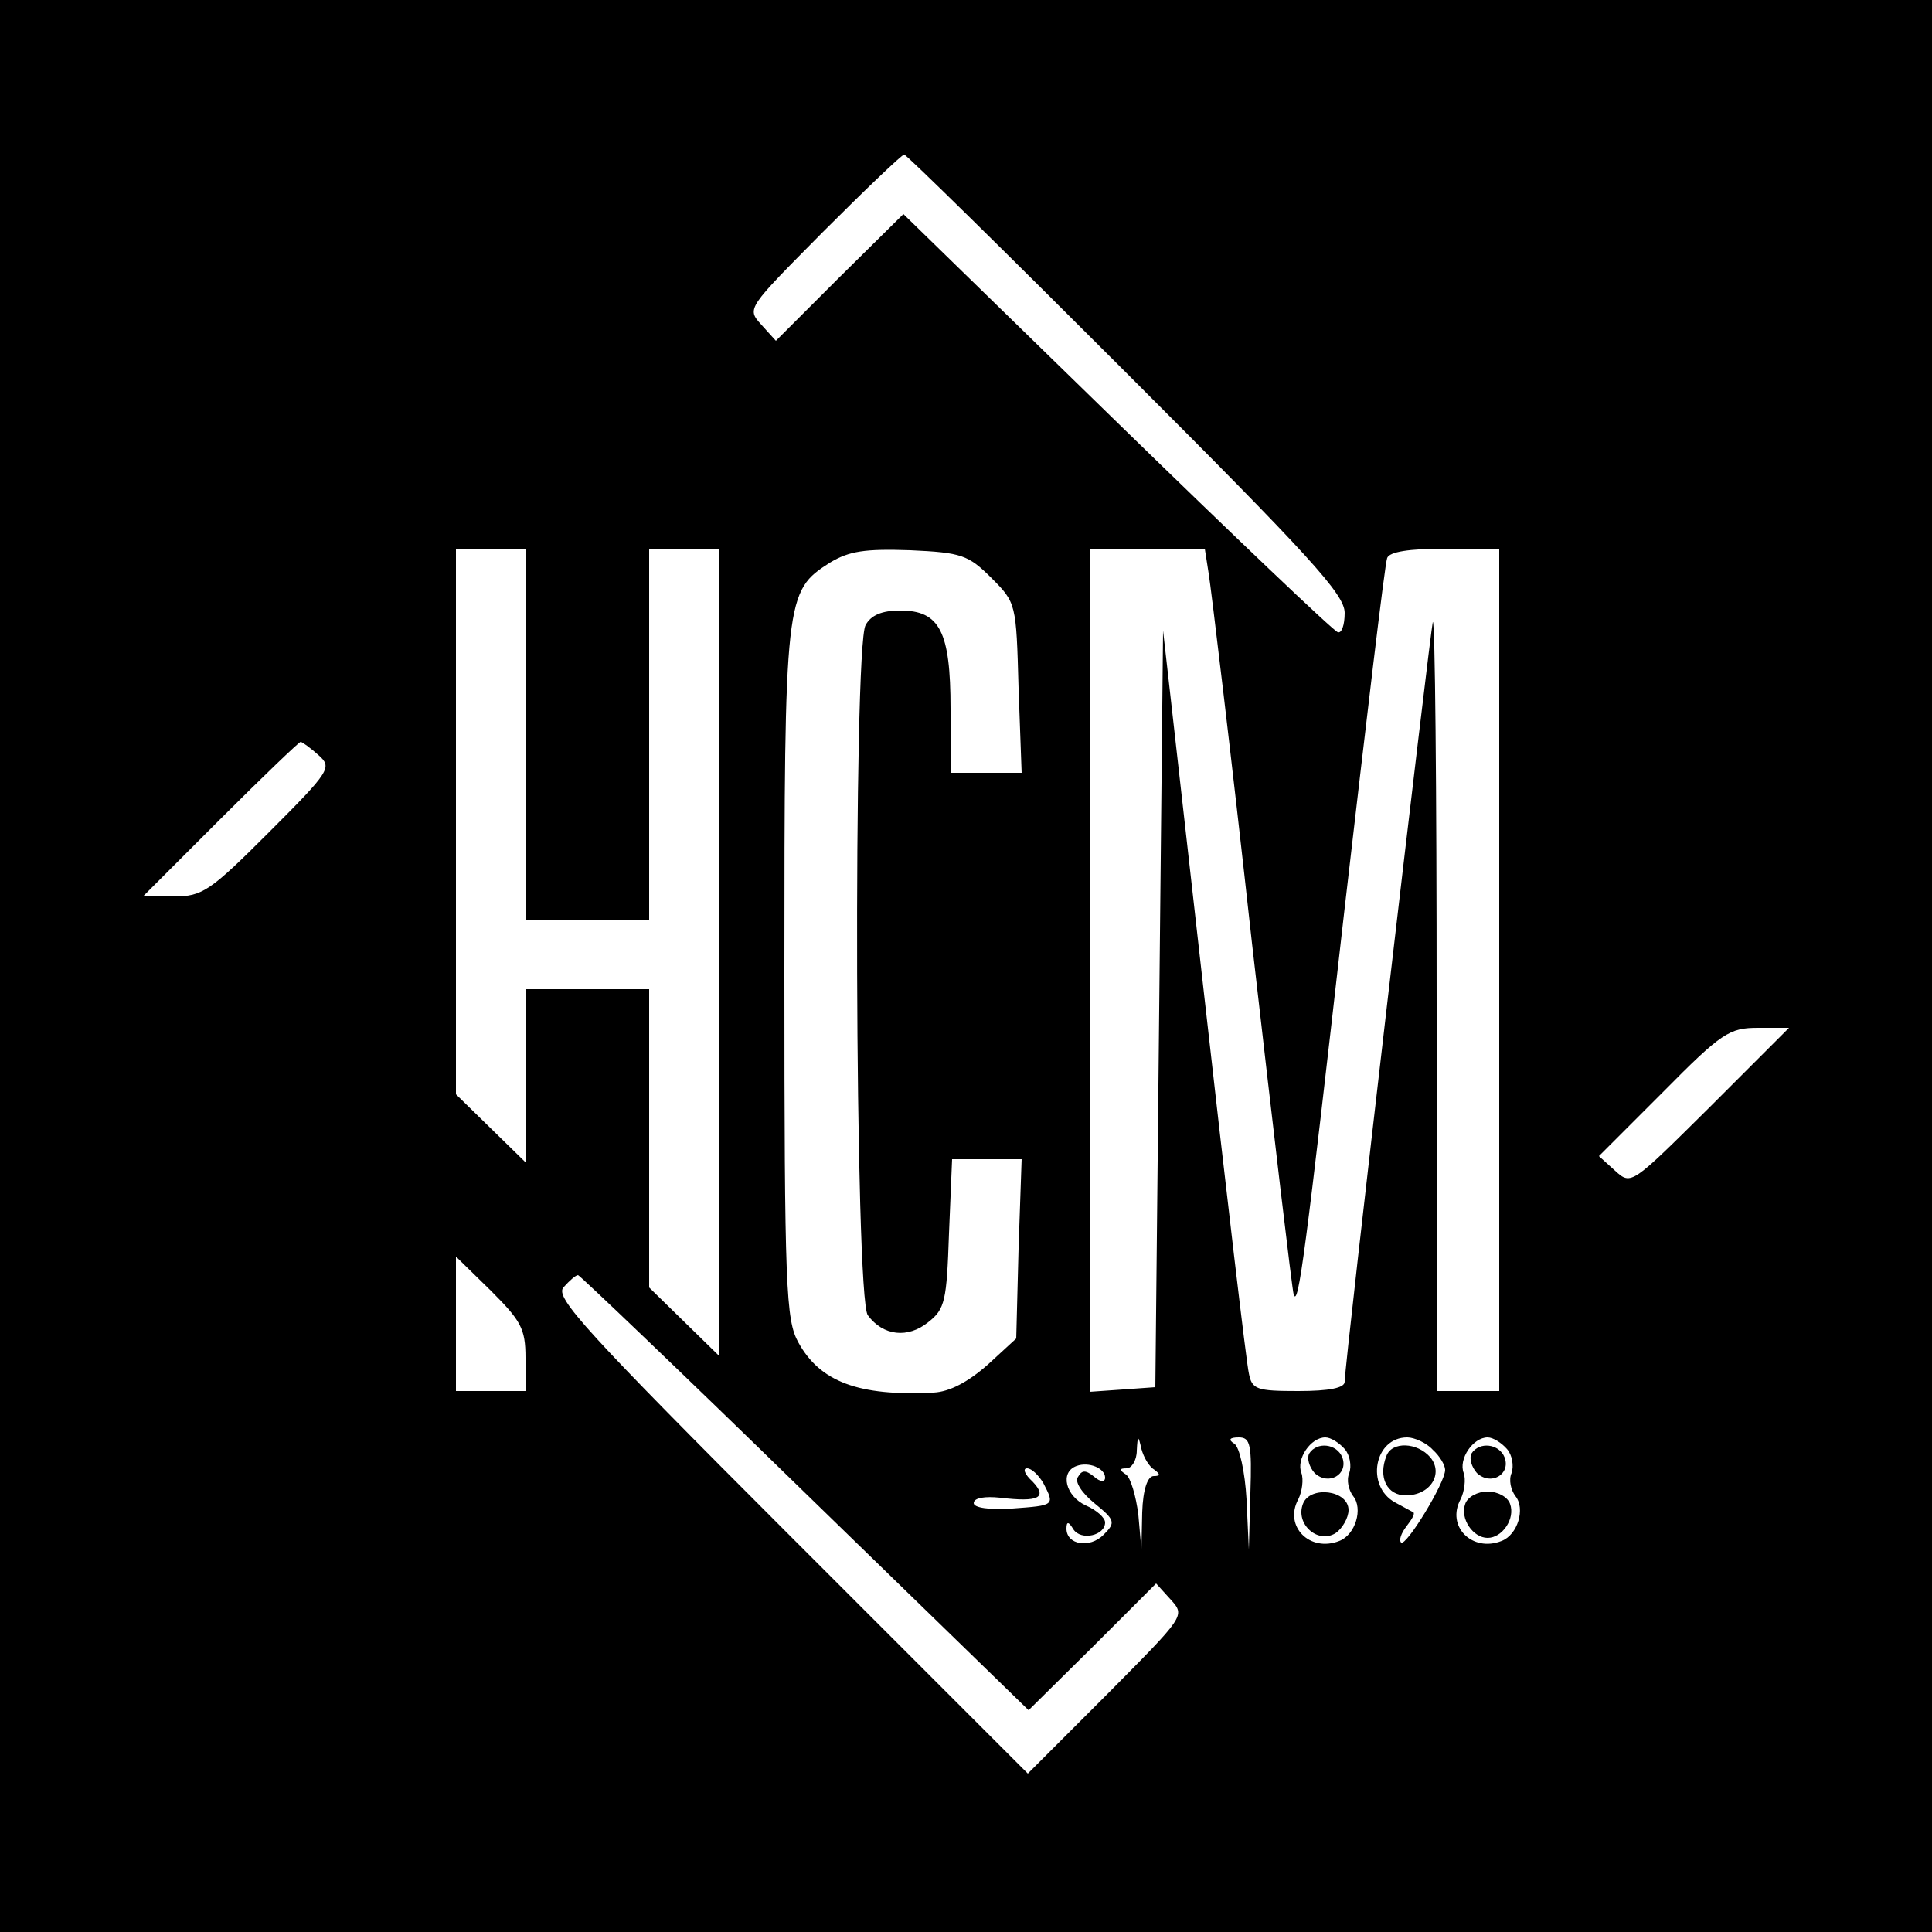 <?xml version="1.0" standalone="no"?>
<!DOCTYPE svg PUBLIC "-//W3C//DTD SVG 20010904//EN"
 "http://www.w3.org/TR/2001/REC-SVG-20010904/DTD/svg10.dtd">
<svg version="1.0" xmlns="http://www.w3.org/2000/svg"
 width="250pt" height="250pt" viewBox="0 0 250 250"
 preserveAspectRatio="xMidYMid meet">
<g transform="translate(0,250) scale(0.1,-0.1)"
fill="#000000" stroke="none">
<path d="M0 1250 l0 -1250 1250 0 1250 0 0 1250 0 1250 -1250 0 -1250 0 0
-1250z m1457 768 c238 -238 283 -287 283 -311 0 -16 -4 -27 -9 -25 -6 2 -134
124 -286 272 l-276 269 -83 -82 -82 -82 -19 21 c-19 21 -18 21 80 120 55 55
102 100 105 100 3 0 132 -127 287 -282z m-777 -468 l0 -240 80 0 80 0 0 240 0
240 45 0 45 0 0 -522 0 -522 -45 44 -45 44 0 193 0 193 -80 0 -80 0 0 -112 0
-112 -45 44 -45 44 0 353 0 353 45 0 45 0 0 -240z m603 202 c32 -32 32 -33 35
-142 l4 -110 -46 0 -46 0 0 83 c0 100 -14 127 -65 127 -24 0 -38 -6 -45 -19
-16 -30 -14 -872 3 -893 20 -27 52 -30 78 -9 22 17 24 28 27 115 l4 96 45 0
45 0 -4 -116 -3 -116 -37 -34 c-25 -22 -49 -35 -70 -36 -97 -5 -147 14 -175
65 -16 29 -18 70 -18 477 0 489 1 495 59 532 25 15 45 18 104 16 66 -3 75 -6
105 -36z m281 6 c3 -18 29 -233 56 -478 28 -245 52 -449 54 -455 6 -18 15 51
66 500 28 242 52 446 55 453 3 8 28 12 75 12 l70 0 0 -545 0 -545 -40 0 -40 0
-1 503 c0 276 -2 498 -5 492 -3 -10 -114 -959 -114 -983 0 -8 -20 -12 -60 -12
-54 0 -60 2 -64 23 -3 12 -29 233 -58 491 l-53 470 -5 -490 -5 -489 -42 -3
-43 -3 0 545 0 546 75 0 74 0 5 -32z m-1152 -235 c18 -16 16 -20 -64 -100 -76
-76 -86 -83 -123 -83 l-40 0 100 100 c55 55 102 100 104 100 2 0 13 -8 23 -17z
m1801 -455 c-102 -101 -102 -102 -123 -83 l-21 19 83 83 c76 77 86 83 123 83
l40 0 -102 -102z m-1533 -325 l0 -43 -45 0 -45 0 0 87 0 87 45 -44 c39 -39 45
-49 45 -87z m362 -175 l289 -281 83 82 82 82 19 -21 c19 -21 18 -21 -83 -123
l-102 -102 -307 307 c-266 266 -305 309 -294 322 8 9 16 16 19 16 2 0 135
-127 294 -282z m452 30 c8 -6 7 -8 -1 -8 -8 0 -14 -17 -15 -47 l-1 -48 -4 45
c-3 24 -10 48 -16 52 -9 6 -9 8 1 8 6 0 13 10 13 23 1 20 2 20 6 2 3 -11 10
-23 17 -27z m124 -30 l-2 -73 -3 65 c-2 35 -9 68 -16 72 -8 5 -6 8 6 8 15 0
17 -9 15 -72z m122 57 c7 -8 9 -22 6 -31 -4 -9 -1 -22 5 -30 13 -16 3 -50 -18
-58 -38 -15 -72 19 -53 54 5 10 7 26 4 34 -7 18 12 46 31 46 7 0 18 -7 25 -15z
m114 -1 c9 -8 16 -20 16 -26 0 -17 -51 -100 -57 -94 -3 3 0 12 7 21 7 9 11 16
9 18 -2 1 -13 7 -24 13 -38 21 -27 84 16 84 9 0 25 -7 33 -16z m96 1 c7 -8 9
-22 6 -31 -4 -9 -1 -22 5 -30 13 -16 3 -50 -18 -58 -38 -15 -72 19 -53 54 5
10 7 26 4 34 -7 18 12 46 31 46 7 0 18 -7 25 -15z m-520 -37 c0 -6 -6 -6 -14
1 -11 9 -16 9 -21 0 -5 -6 5 -21 21 -34 27 -22 28 -25 12 -41 -18 -18 -48 -13
-48 8 0 10 3 9 9 -1 10 -15 41 -8 41 9 0 6 -11 16 -25 22 -26 12 -34 43 -12
51 16 6 37 -3 37 -15z m-80 -7 c15 -29 15 -29 -40 -33 -30 -2 -50 1 -50 7 0 7
15 9 34 7 50 -6 62 0 42 21 -10 9 -13 17 -7 17 6 0 15 -9 21 -19z"/>
<path d="M1694 619 c-3 -6 0 -17 7 -25 18 -17 44 -2 36 20 -7 18 -33 21 -43 5z"/>
<path d="M1686 554 c-10 -26 19 -52 42 -38 9 6 17 20 17 30 0 26 -50 32 -59 8z"/>
<path d="M1794 616 c-11 -28 1 -51 25 -51 32 0 49 28 32 49 -17 20 -50 21 -57
2z"/>
<path d="M1904 619 c-3 -6 0 -17 7 -25 18 -17 44 -2 36 20 -7 18 -33 21 -43 5z"/>
<path d="M1896 554 c-7 -19 10 -44 29 -44 19 0 36 25 29 44 -3 9 -16 16 -29
16 -13 0 -26 -7 -29 -16z"/>
</g>
</svg>
